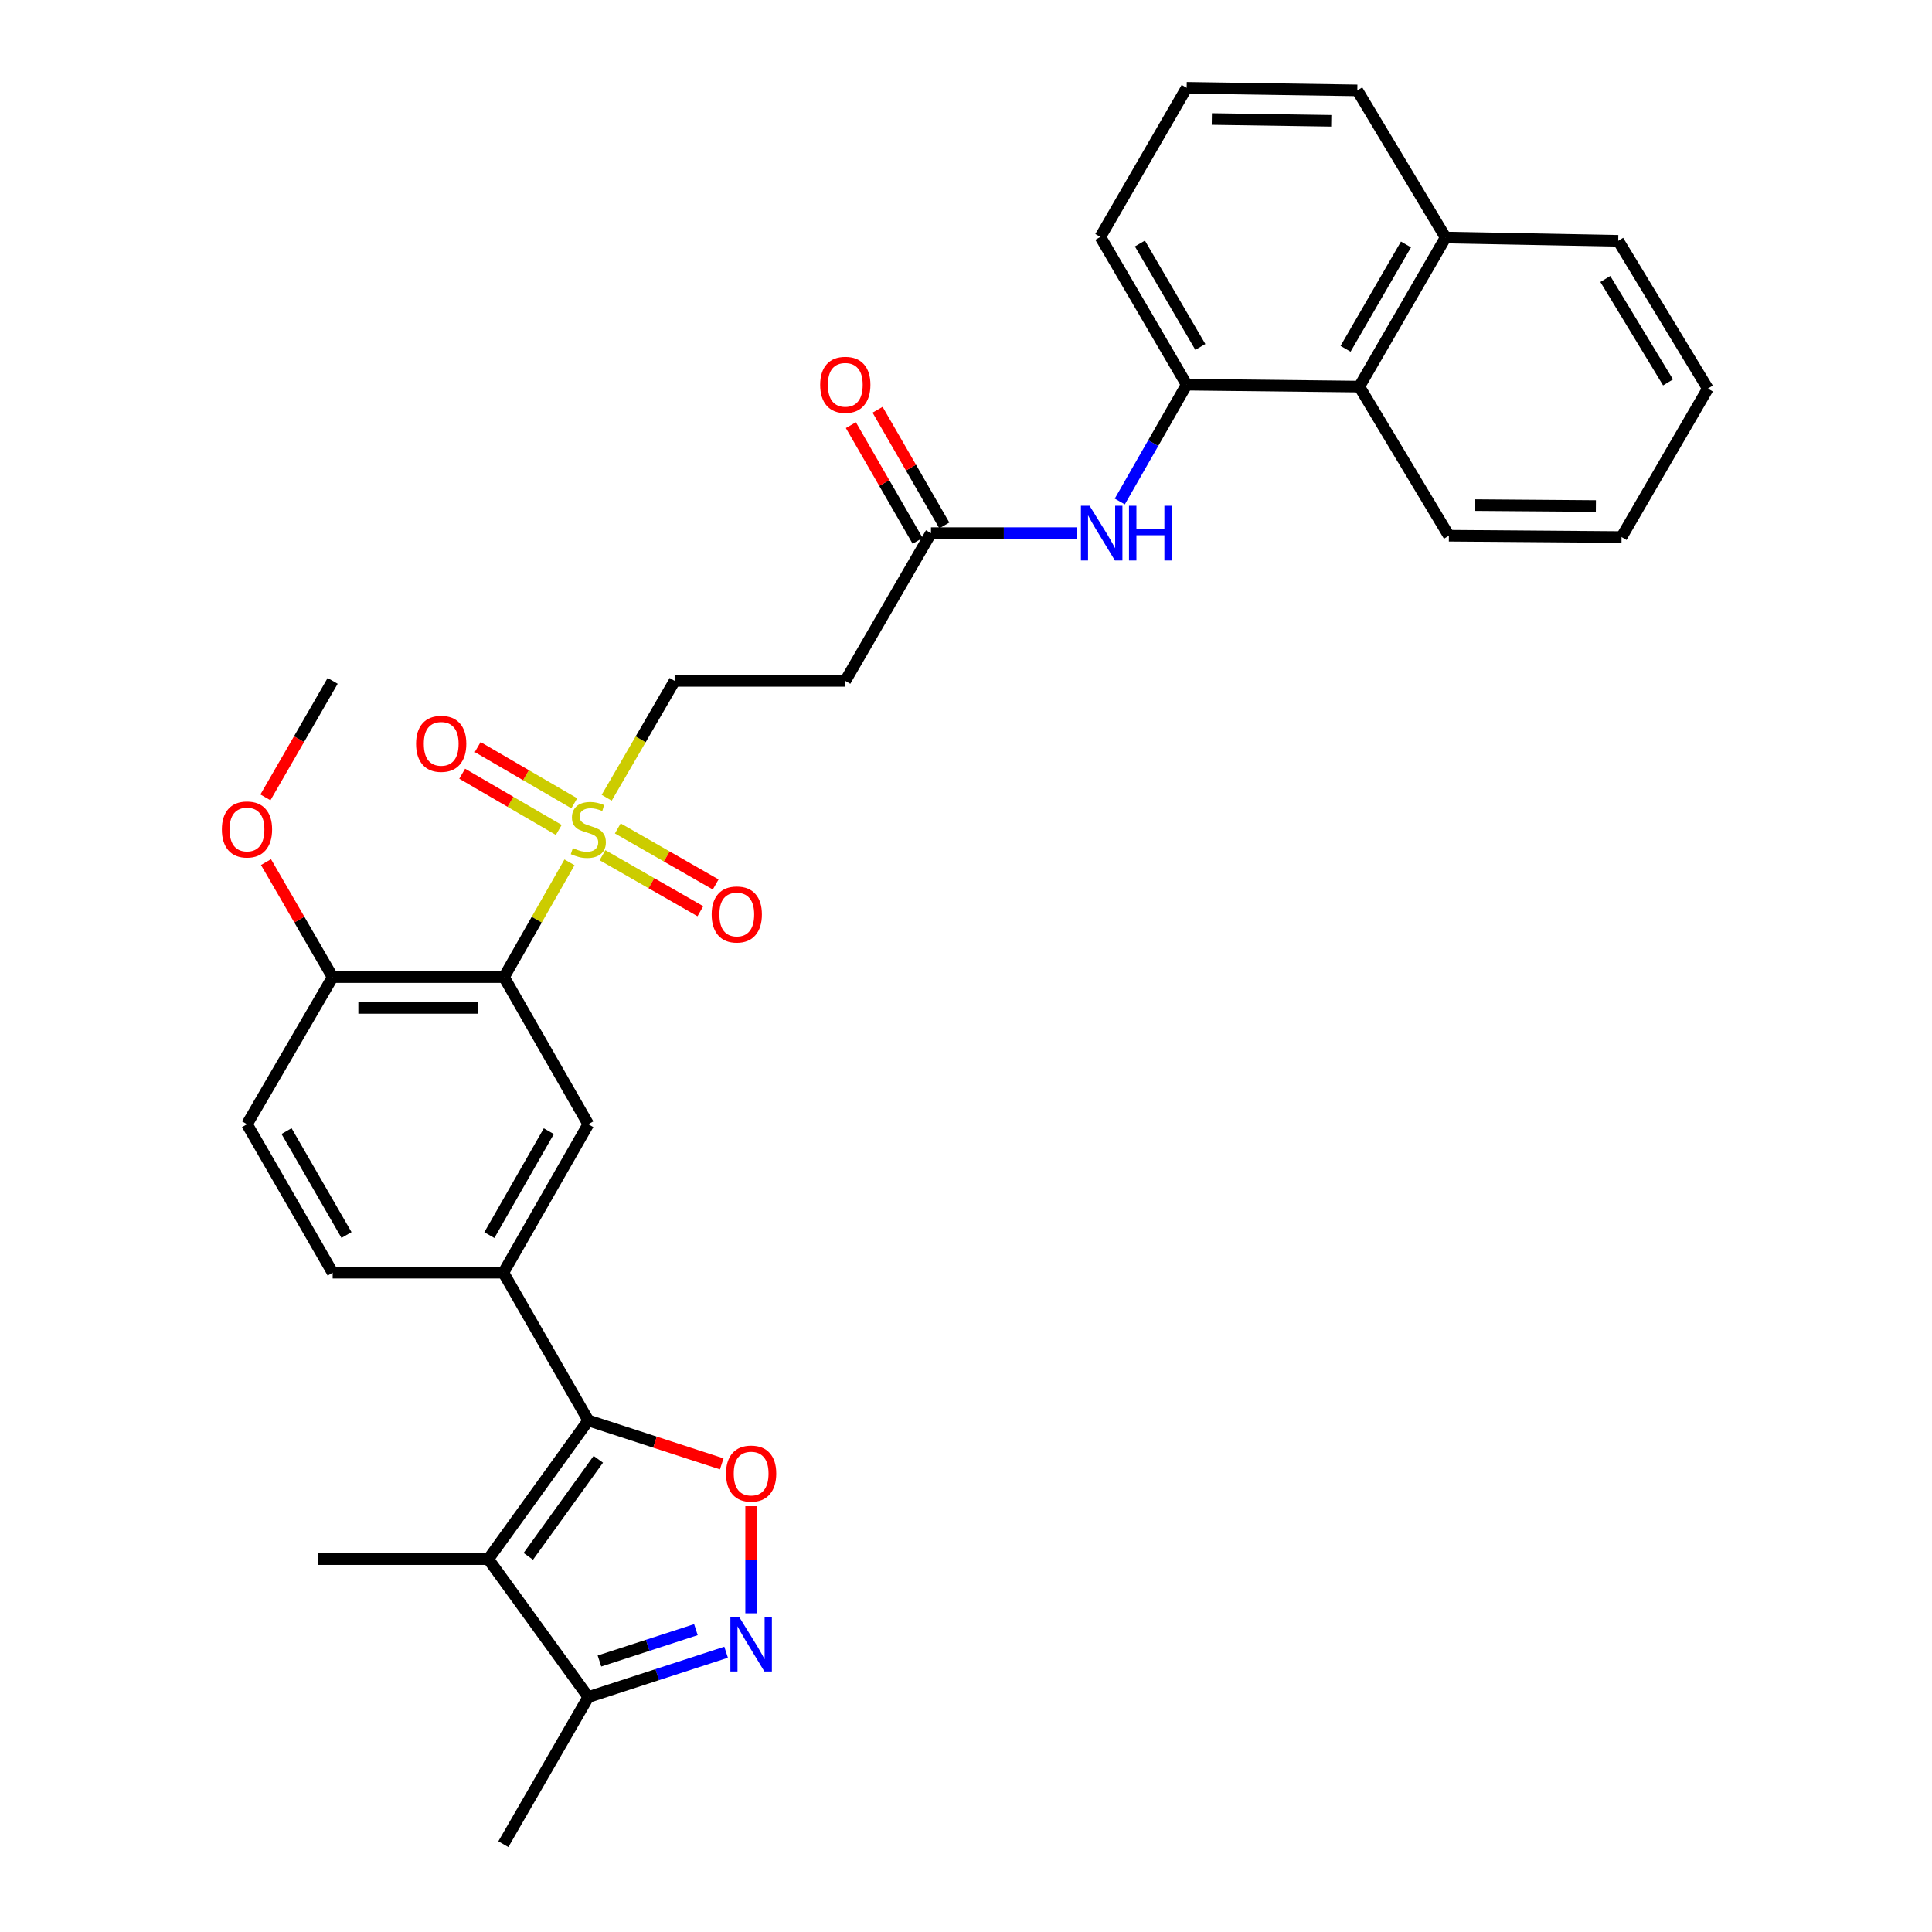 <?xml version='1.0' encoding='iso-8859-1'?>
<svg version='1.1' baseProfile='full'
              xmlns='http://www.w3.org/2000/svg'
                      xmlns:rdkit='http://www.rdkit.org/xml'
                      xmlns:xlink='http://www.w3.org/1999/xlink'
                  xml:space='preserve'
width='1000px' height='1000px' viewBox='0 0 1000 1000'>
<!-- END OF HEADER -->
<rect style='opacity:1.0;fill:#FFFFFF;stroke:none' width='1000' height='1000' x='0' y='0'> </rect>
<path class='bond-1' d='M 294.761,446.339 L 277.807,476.041' style='fill:none;fill-rule:evenodd;stroke:#CCCC00;stroke-width:6px;stroke-linecap:butt;stroke-linejoin:miter;stroke-opacity:1' />
<path class='bond-1' d='M 277.807,476.041 L 260.853,505.743' style='fill:none;fill-rule:evenodd;stroke:#000000;stroke-width:6px;stroke-linecap:butt;stroke-linejoin:miter;stroke-opacity:1' />
<path class='bond-11' d='M 314.014,412.915 L 331.601,382.671' style='fill:none;fill-rule:evenodd;stroke:#CCCC00;stroke-width:6px;stroke-linecap:butt;stroke-linejoin:miter;stroke-opacity:1' />
<path class='bond-11' d='M 331.601,382.671 L 349.189,352.426' style='fill:none;fill-rule:evenodd;stroke:#000000;stroke-width:6px;stroke-linecap:butt;stroke-linejoin:miter;stroke-opacity:1' />
<path class='bond-14' d='M 297.242,415.794 L 272.247,401.24' style='fill:none;fill-rule:evenodd;stroke:#CCCC00;stroke-width:6px;stroke-linecap:butt;stroke-linejoin:miter;stroke-opacity:1' />
<path class='bond-14' d='M 272.247,401.24 L 247.253,386.686' style='fill:none;fill-rule:evenodd;stroke:#FF0000;stroke-width:6px;stroke-linecap:butt;stroke-linejoin:miter;stroke-opacity:1' />
<path class='bond-14' d='M 289.215,429.58 L 264.22,415.026' style='fill:none;fill-rule:evenodd;stroke:#CCCC00;stroke-width:6px;stroke-linecap:butt;stroke-linejoin:miter;stroke-opacity:1' />
<path class='bond-14' d='M 264.22,415.026 L 239.225,400.472' style='fill:none;fill-rule:evenodd;stroke:#FF0000;stroke-width:6px;stroke-linecap:butt;stroke-linejoin:miter;stroke-opacity:1' />
<path class='bond-15' d='M 311.842,442.645 L 337.176,457.148' style='fill:none;fill-rule:evenodd;stroke:#CCCC00;stroke-width:6px;stroke-linecap:butt;stroke-linejoin:miter;stroke-opacity:1' />
<path class='bond-15' d='M 337.176,457.148 L 362.509,471.651' style='fill:none;fill-rule:evenodd;stroke:#FF0000;stroke-width:6px;stroke-linecap:butt;stroke-linejoin:miter;stroke-opacity:1' />
<path class='bond-15' d='M 319.768,428.8 L 345.101,443.303' style='fill:none;fill-rule:evenodd;stroke:#CCCC00;stroke-width:6px;stroke-linecap:butt;stroke-linejoin:miter;stroke-opacity:1' />
<path class='bond-15' d='M 345.101,443.303 L 370.435,457.806' style='fill:none;fill-rule:evenodd;stroke:#FF0000;stroke-width:6px;stroke-linecap:butt;stroke-linejoin:miter;stroke-opacity:1' />
<path class='bond-0' d='M 304.511,735.227 L 260.534,658.741' style='fill:none;fill-rule:evenodd;stroke:#000000;stroke-width:6px;stroke-linecap:butt;stroke-linejoin:miter;stroke-opacity:1' />
<path class='bond-2' d='M 304.511,735.227 L 252.744,806.989' style='fill:none;fill-rule:evenodd;stroke:#000000;stroke-width:6px;stroke-linecap:butt;stroke-linejoin:miter;stroke-opacity:1' />
<path class='bond-2' d='M 309.684,755.325 L 273.447,805.558' style='fill:none;fill-rule:evenodd;stroke:#000000;stroke-width:6px;stroke-linecap:butt;stroke-linejoin:miter;stroke-opacity:1' />
<path class='bond-3' d='M 304.511,735.227 L 339.042,746.459' style='fill:none;fill-rule:evenodd;stroke:#000000;stroke-width:6px;stroke-linecap:butt;stroke-linejoin:miter;stroke-opacity:1' />
<path class='bond-3' d='M 339.042,746.459 L 373.572,757.69' style='fill:none;fill-rule:evenodd;stroke:#FF0000;stroke-width:6px;stroke-linecap:butt;stroke-linejoin:miter;stroke-opacity:1' />
<path class='bond-6' d='M 260.853,505.743 L 304.511,581.901' style='fill:none;fill-rule:evenodd;stroke:#000000;stroke-width:6px;stroke-linecap:butt;stroke-linejoin:miter;stroke-opacity:1' />
<path class='bond-13' d='M 260.853,505.743 L 172.181,505.743' style='fill:none;fill-rule:evenodd;stroke:#000000;stroke-width:6px;stroke-linecap:butt;stroke-linejoin:miter;stroke-opacity:1' />
<path class='bond-13' d='M 247.552,521.696 L 185.482,521.696' style='fill:none;fill-rule:evenodd;stroke:#000000;stroke-width:6px;stroke-linecap:butt;stroke-linejoin:miter;stroke-opacity:1' />
<path class='bond-7' d='M 252.744,806.989 L 304.511,878.388' style='fill:none;fill-rule:evenodd;stroke:#000000;stroke-width:6px;stroke-linecap:butt;stroke-linejoin:miter;stroke-opacity:1' />
<path class='bond-21' d='M 252.744,806.989 L 164.4,806.989' style='fill:none;fill-rule:evenodd;stroke:#000000;stroke-width:6px;stroke-linecap:butt;stroke-linejoin:miter;stroke-opacity:1' />
<path class='bond-4' d='M 388.787,779.608 L 388.787,807.324' style='fill:none;fill-rule:evenodd;stroke:#FF0000;stroke-width:6px;stroke-linecap:butt;stroke-linejoin:miter;stroke-opacity:1' />
<path class='bond-4' d='M 388.787,807.324 L 388.787,835.039' style='fill:none;fill-rule:evenodd;stroke:#0000FF;stroke-width:6px;stroke-linecap:butt;stroke-linejoin:miter;stroke-opacity:1' />
<path class='bond-33' d='M 375.832,855.197 L 340.172,866.792' style='fill:none;fill-rule:evenodd;stroke:#0000FF;stroke-width:6px;stroke-linecap:butt;stroke-linejoin:miter;stroke-opacity:1' />
<path class='bond-33' d='M 340.172,866.792 L 304.511,878.388' style='fill:none;fill-rule:evenodd;stroke:#000000;stroke-width:6px;stroke-linecap:butt;stroke-linejoin:miter;stroke-opacity:1' />
<path class='bond-33' d='M 360.201,843.504 L 335.238,851.621' style='fill:none;fill-rule:evenodd;stroke:#0000FF;stroke-width:6px;stroke-linecap:butt;stroke-linejoin:miter;stroke-opacity:1' />
<path class='bond-33' d='M 335.238,851.621 L 310.276,859.738' style='fill:none;fill-rule:evenodd;stroke:#000000;stroke-width:6px;stroke-linecap:butt;stroke-linejoin:miter;stroke-opacity:1' />
<path class='bond-5' d='M 260.534,658.741 L 304.511,581.901' style='fill:none;fill-rule:evenodd;stroke:#000000;stroke-width:6px;stroke-linecap:butt;stroke-linejoin:miter;stroke-opacity:1' />
<path class='bond-5' d='M 253.285,639.291 L 284.069,585.503' style='fill:none;fill-rule:evenodd;stroke:#000000;stroke-width:6px;stroke-linecap:butt;stroke-linejoin:miter;stroke-opacity:1' />
<path class='bond-32' d='M 260.534,658.741 L 172.181,658.741' style='fill:none;fill-rule:evenodd;stroke:#000000;stroke-width:6px;stroke-linecap:butt;stroke-linejoin:miter;stroke-opacity:1' />
<path class='bond-24' d='M 304.511,878.388 L 260.534,954.545' style='fill:none;fill-rule:evenodd;stroke:#000000;stroke-width:6px;stroke-linecap:butt;stroke-linejoin:miter;stroke-opacity:1' />
<path class='bond-8' d='M 557.277,275.949 L 519.575,275.949' style='fill:none;fill-rule:evenodd;stroke:#0000FF;stroke-width:6px;stroke-linecap:butt;stroke-linejoin:miter;stroke-opacity:1' />
<path class='bond-8' d='M 519.575,275.949 L 481.873,275.949' style='fill:none;fill-rule:evenodd;stroke:#000000;stroke-width:6px;stroke-linecap:butt;stroke-linejoin:miter;stroke-opacity:1' />
<path class='bond-9' d='M 579.6,259.575 L 596.911,229.337' style='fill:none;fill-rule:evenodd;stroke:#0000FF;stroke-width:6px;stroke-linecap:butt;stroke-linejoin:miter;stroke-opacity:1' />
<path class='bond-9' d='M 596.911,229.337 L 614.221,199.1' style='fill:none;fill-rule:evenodd;stroke:#000000;stroke-width:6px;stroke-linecap:butt;stroke-linejoin:miter;stroke-opacity:1' />
<path class='bond-16' d='M 614.221,199.1 L 703.567,200.11' style='fill:none;fill-rule:evenodd;stroke:#000000;stroke-width:6px;stroke-linecap:butt;stroke-linejoin:miter;stroke-opacity:1' />
<path class='bond-23' d='M 614.221,199.1 L 569.535,122.623' style='fill:none;fill-rule:evenodd;stroke:#000000;stroke-width:6px;stroke-linecap:butt;stroke-linejoin:miter;stroke-opacity:1' />
<path class='bond-23' d='M 621.292,179.58 L 590.012,126.046' style='fill:none;fill-rule:evenodd;stroke:#000000;stroke-width:6px;stroke-linecap:butt;stroke-linejoin:miter;stroke-opacity:1' />
<path class='bond-10' d='M 481.873,275.949 L 437.524,352.426' style='fill:none;fill-rule:evenodd;stroke:#000000;stroke-width:6px;stroke-linecap:butt;stroke-linejoin:miter;stroke-opacity:1' />
<path class='bond-18' d='M 488.782,271.962 L 471.506,242.026' style='fill:none;fill-rule:evenodd;stroke:#000000;stroke-width:6px;stroke-linecap:butt;stroke-linejoin:miter;stroke-opacity:1' />
<path class='bond-18' d='M 471.506,242.026 L 454.231,212.091' style='fill:none;fill-rule:evenodd;stroke:#FF0000;stroke-width:6px;stroke-linecap:butt;stroke-linejoin:miter;stroke-opacity:1' />
<path class='bond-18' d='M 474.965,279.936 L 457.689,250' style='fill:none;fill-rule:evenodd;stroke:#000000;stroke-width:6px;stroke-linecap:butt;stroke-linejoin:miter;stroke-opacity:1' />
<path class='bond-18' d='M 457.689,250 L 440.413,220.065' style='fill:none;fill-rule:evenodd;stroke:#FF0000;stroke-width:6px;stroke-linecap:butt;stroke-linejoin:miter;stroke-opacity:1' />
<path class='bond-12' d='M 349.189,352.426 L 437.524,352.426' style='fill:none;fill-rule:evenodd;stroke:#000000;stroke-width:6px;stroke-linecap:butt;stroke-linejoin:miter;stroke-opacity:1' />
<path class='bond-19' d='M 172.181,505.743 L 127.841,581.901' style='fill:none;fill-rule:evenodd;stroke:#000000;stroke-width:6px;stroke-linecap:butt;stroke-linejoin:miter;stroke-opacity:1' />
<path class='bond-22' d='M 172.181,505.743 L 154.93,475.985' style='fill:none;fill-rule:evenodd;stroke:#000000;stroke-width:6px;stroke-linecap:butt;stroke-linejoin:miter;stroke-opacity:1' />
<path class='bond-22' d='M 154.93,475.985 L 137.679,446.228' style='fill:none;fill-rule:evenodd;stroke:#FF0000;stroke-width:6px;stroke-linecap:butt;stroke-linejoin:miter;stroke-opacity:1' />
<path class='bond-20' d='M 703.567,200.11 L 748.244,122.951' style='fill:none;fill-rule:evenodd;stroke:#000000;stroke-width:6px;stroke-linecap:butt;stroke-linejoin:miter;stroke-opacity:1' />
<path class='bond-20' d='M 696.463,180.542 L 727.737,126.531' style='fill:none;fill-rule:evenodd;stroke:#000000;stroke-width:6px;stroke-linecap:butt;stroke-linejoin:miter;stroke-opacity:1' />
<path class='bond-26' d='M 703.567,200.11 L 749.946,277.287' style='fill:none;fill-rule:evenodd;stroke:#000000;stroke-width:6px;stroke-linecap:butt;stroke-linejoin:miter;stroke-opacity:1' />
<path class='bond-17' d='M 172.181,658.741 L 127.841,581.901' style='fill:none;fill-rule:evenodd;stroke:#000000;stroke-width:6px;stroke-linecap:butt;stroke-linejoin:miter;stroke-opacity:1' />
<path class='bond-17' d='M 179.348,639.242 L 148.309,585.454' style='fill:none;fill-rule:evenodd;stroke:#000000;stroke-width:6px;stroke-linecap:butt;stroke-linejoin:miter;stroke-opacity:1' />
<path class='bond-28' d='M 748.244,122.951 L 837.59,124.652' style='fill:none;fill-rule:evenodd;stroke:#000000;stroke-width:6px;stroke-linecap:butt;stroke-linejoin:miter;stroke-opacity:1' />
<path class='bond-34' d='M 748.244,122.951 L 702.548,46.784' style='fill:none;fill-rule:evenodd;stroke:#000000;stroke-width:6px;stroke-linecap:butt;stroke-linejoin:miter;stroke-opacity:1' />
<path class='bond-29' d='M 137.385,412.72 L 154.783,382.573' style='fill:none;fill-rule:evenodd;stroke:#FF0000;stroke-width:6px;stroke-linecap:butt;stroke-linejoin:miter;stroke-opacity:1' />
<path class='bond-29' d='M 154.783,382.573 L 172.181,352.426' style='fill:none;fill-rule:evenodd;stroke:#000000;stroke-width:6px;stroke-linecap:butt;stroke-linejoin:miter;stroke-opacity:1' />
<path class='bond-25' d='M 569.535,122.623 L 614.221,45.455' style='fill:none;fill-rule:evenodd;stroke:#000000;stroke-width:6px;stroke-linecap:butt;stroke-linejoin:miter;stroke-opacity:1' />
<path class='bond-27' d='M 614.221,45.455 L 702.548,46.784' style='fill:none;fill-rule:evenodd;stroke:#000000;stroke-width:6px;stroke-linecap:butt;stroke-linejoin:miter;stroke-opacity:1' />
<path class='bond-27' d='M 627.23,61.605 L 689.059,62.536' style='fill:none;fill-rule:evenodd;stroke:#000000;stroke-width:6px;stroke-linecap:butt;stroke-linejoin:miter;stroke-opacity:1' />
<path class='bond-30' d='M 749.946,277.287 L 839.309,277.978' style='fill:none;fill-rule:evenodd;stroke:#000000;stroke-width:6px;stroke-linecap:butt;stroke-linejoin:miter;stroke-opacity:1' />
<path class='bond-30' d='M 763.474,261.438 L 826.028,261.922' style='fill:none;fill-rule:evenodd;stroke:#000000;stroke-width:6px;stroke-linecap:butt;stroke-linejoin:miter;stroke-opacity:1' />
<path class='bond-35' d='M 837.59,124.652 L 883.978,201.138' style='fill:none;fill-rule:evenodd;stroke:#000000;stroke-width:6px;stroke-linecap:butt;stroke-linejoin:miter;stroke-opacity:1' />
<path class='bond-35' d='M 830.908,144.398 L 863.379,197.938' style='fill:none;fill-rule:evenodd;stroke:#000000;stroke-width:6px;stroke-linecap:butt;stroke-linejoin:miter;stroke-opacity:1' />
<path class='bond-31' d='M 839.309,277.978 L 883.978,201.138' style='fill:none;fill-rule:evenodd;stroke:#000000;stroke-width:6px;stroke-linecap:butt;stroke-linejoin:miter;stroke-opacity:1' />
<path  class='atom-0' d='M 296.511 438.977
Q 296.831 439.097, 298.151 439.657
Q 299.471 440.217, 300.911 440.577
Q 302.391 440.897, 303.831 440.897
Q 306.511 440.897, 308.071 439.617
Q 309.631 438.297, 309.631 436.017
Q 309.631 434.457, 308.831 433.497
Q 308.071 432.537, 306.871 432.017
Q 305.671 431.497, 303.671 430.897
Q 301.151 430.137, 299.631 429.417
Q 298.151 428.697, 297.071 427.177
Q 296.031 425.657, 296.031 423.097
Q 296.031 419.537, 298.431 417.337
Q 300.871 415.137, 305.671 415.137
Q 308.951 415.137, 312.671 416.697
L 311.751 419.777
Q 308.351 418.377, 305.791 418.377
Q 303.031 418.377, 301.511 419.537
Q 299.991 420.657, 300.031 422.617
Q 300.031 424.137, 300.791 425.057
Q 301.591 425.977, 302.711 426.497
Q 303.871 427.017, 305.791 427.617
Q 308.351 428.417, 309.871 429.217
Q 311.391 430.017, 312.471 431.657
Q 313.591 433.257, 313.591 436.017
Q 313.591 439.937, 310.951 442.057
Q 308.351 444.137, 303.991 444.137
Q 301.471 444.137, 299.551 443.577
Q 297.671 443.057, 295.431 442.137
L 296.511 438.977
' fill='#CCCC00'/>
<path  class='atom-4' d='M 375.787 762.72
Q 375.787 755.92, 379.147 752.12
Q 382.507 748.32, 388.787 748.32
Q 395.067 748.32, 398.427 752.12
Q 401.787 755.92, 401.787 762.72
Q 401.787 769.6, 398.387 773.52
Q 394.987 777.4, 388.787 777.4
Q 382.547 777.4, 379.147 773.52
Q 375.787 769.64, 375.787 762.72
M 388.787 774.2
Q 393.107 774.2, 395.427 771.32
Q 397.787 768.4, 397.787 762.72
Q 397.787 757.16, 395.427 754.36
Q 393.107 751.52, 388.787 751.52
Q 384.467 751.52, 382.107 754.32
Q 379.787 757.12, 379.787 762.72
Q 379.787 768.44, 382.107 771.32
Q 384.467 774.2, 388.787 774.2
' fill='#FF0000'/>
<path  class='atom-5' d='M 382.527 836.824
L 391.807 851.824
Q 392.727 853.304, 394.207 855.984
Q 395.687 858.664, 395.767 858.824
L 395.767 836.824
L 399.527 836.824
L 399.527 865.144
L 395.647 865.144
L 385.687 848.744
Q 384.527 846.824, 383.287 844.624
Q 382.087 842.424, 381.727 841.744
L 381.727 865.144
L 378.047 865.144
L 378.047 836.824
L 382.527 836.824
' fill='#0000FF'/>
<path  class='atom-9' d='M 563.966 261.789
L 573.246 276.789
Q 574.166 278.269, 575.646 280.949
Q 577.126 283.629, 577.206 283.789
L 577.206 261.789
L 580.966 261.789
L 580.966 290.109
L 577.086 290.109
L 567.126 273.709
Q 565.966 271.789, 564.726 269.589
Q 563.526 267.389, 563.166 266.709
L 563.166 290.109
L 559.486 290.109
L 559.486 261.789
L 563.966 261.789
' fill='#0000FF'/>
<path  class='atom-9' d='M 584.366 261.789
L 588.206 261.789
L 588.206 273.829
L 602.686 273.829
L 602.686 261.789
L 606.526 261.789
L 606.526 290.109
L 602.686 290.109
L 602.686 277.029
L 588.206 277.029
L 588.206 290.109
L 584.366 290.109
L 584.366 261.789
' fill='#0000FF'/>
<path  class='atom-15' d='M 215.362 384.997
Q 215.362 378.197, 218.722 374.397
Q 222.082 370.597, 228.362 370.597
Q 234.642 370.597, 238.002 374.397
Q 241.362 378.197, 241.362 384.997
Q 241.362 391.877, 237.962 395.797
Q 234.562 399.677, 228.362 399.677
Q 222.122 399.677, 218.722 395.797
Q 215.362 391.917, 215.362 384.997
M 228.362 396.477
Q 232.682 396.477, 235.002 393.597
Q 237.362 390.677, 237.362 384.997
Q 237.362 379.437, 235.002 376.637
Q 232.682 373.797, 228.362 373.797
Q 224.042 373.797, 221.682 376.597
Q 219.362 379.397, 219.362 384.997
Q 219.362 390.717, 221.682 393.597
Q 224.042 396.477, 228.362 396.477
' fill='#FF0000'/>
<path  class='atom-16' d='M 368.36 473.332
Q 368.36 466.532, 371.72 462.732
Q 375.08 458.932, 381.36 458.932
Q 387.64 458.932, 391 462.732
Q 394.36 466.532, 394.36 473.332
Q 394.36 480.212, 390.96 484.132
Q 387.56 488.012, 381.36 488.012
Q 375.12 488.012, 371.72 484.132
Q 368.36 480.252, 368.36 473.332
M 381.36 484.812
Q 385.68 484.812, 388 481.932
Q 390.36 479.012, 390.36 473.332
Q 390.36 467.772, 388 464.972
Q 385.68 462.132, 381.36 462.132
Q 377.04 462.132, 374.68 464.932
Q 372.36 467.732, 372.36 473.332
Q 372.36 479.052, 374.68 481.932
Q 377.04 484.812, 381.36 484.812
' fill='#FF0000'/>
<path  class='atom-19' d='M 424.524 199.18
Q 424.524 192.38, 427.884 188.58
Q 431.244 184.78, 437.524 184.78
Q 443.804 184.78, 447.164 188.58
Q 450.524 192.38, 450.524 199.18
Q 450.524 206.06, 447.124 209.98
Q 443.724 213.86, 437.524 213.86
Q 431.284 213.86, 427.884 209.98
Q 424.524 206.1, 424.524 199.18
M 437.524 210.66
Q 441.844 210.66, 444.164 207.78
Q 446.524 204.86, 446.524 199.18
Q 446.524 193.62, 444.164 190.82
Q 441.844 187.98, 437.524 187.98
Q 433.204 187.98, 430.844 190.78
Q 428.524 193.58, 428.524 199.18
Q 428.524 204.9, 430.844 207.78
Q 433.204 210.66, 437.524 210.66
' fill='#FF0000'/>
<path  class='atom-23' d='M 114.841 429.337
Q 114.841 422.537, 118.201 418.737
Q 121.561 414.937, 127.841 414.937
Q 134.121 414.937, 137.481 418.737
Q 140.841 422.537, 140.841 429.337
Q 140.841 436.217, 137.441 440.137
Q 134.041 444.017, 127.841 444.017
Q 121.601 444.017, 118.201 440.137
Q 114.841 436.257, 114.841 429.337
M 127.841 440.817
Q 132.161 440.817, 134.481 437.937
Q 136.841 435.017, 136.841 429.337
Q 136.841 423.777, 134.481 420.977
Q 132.161 418.137, 127.841 418.137
Q 123.521 418.137, 121.161 420.937
Q 118.841 423.737, 118.841 429.337
Q 118.841 435.057, 121.161 437.937
Q 123.521 440.817, 127.841 440.817
' fill='#FF0000'/>
</svg>
